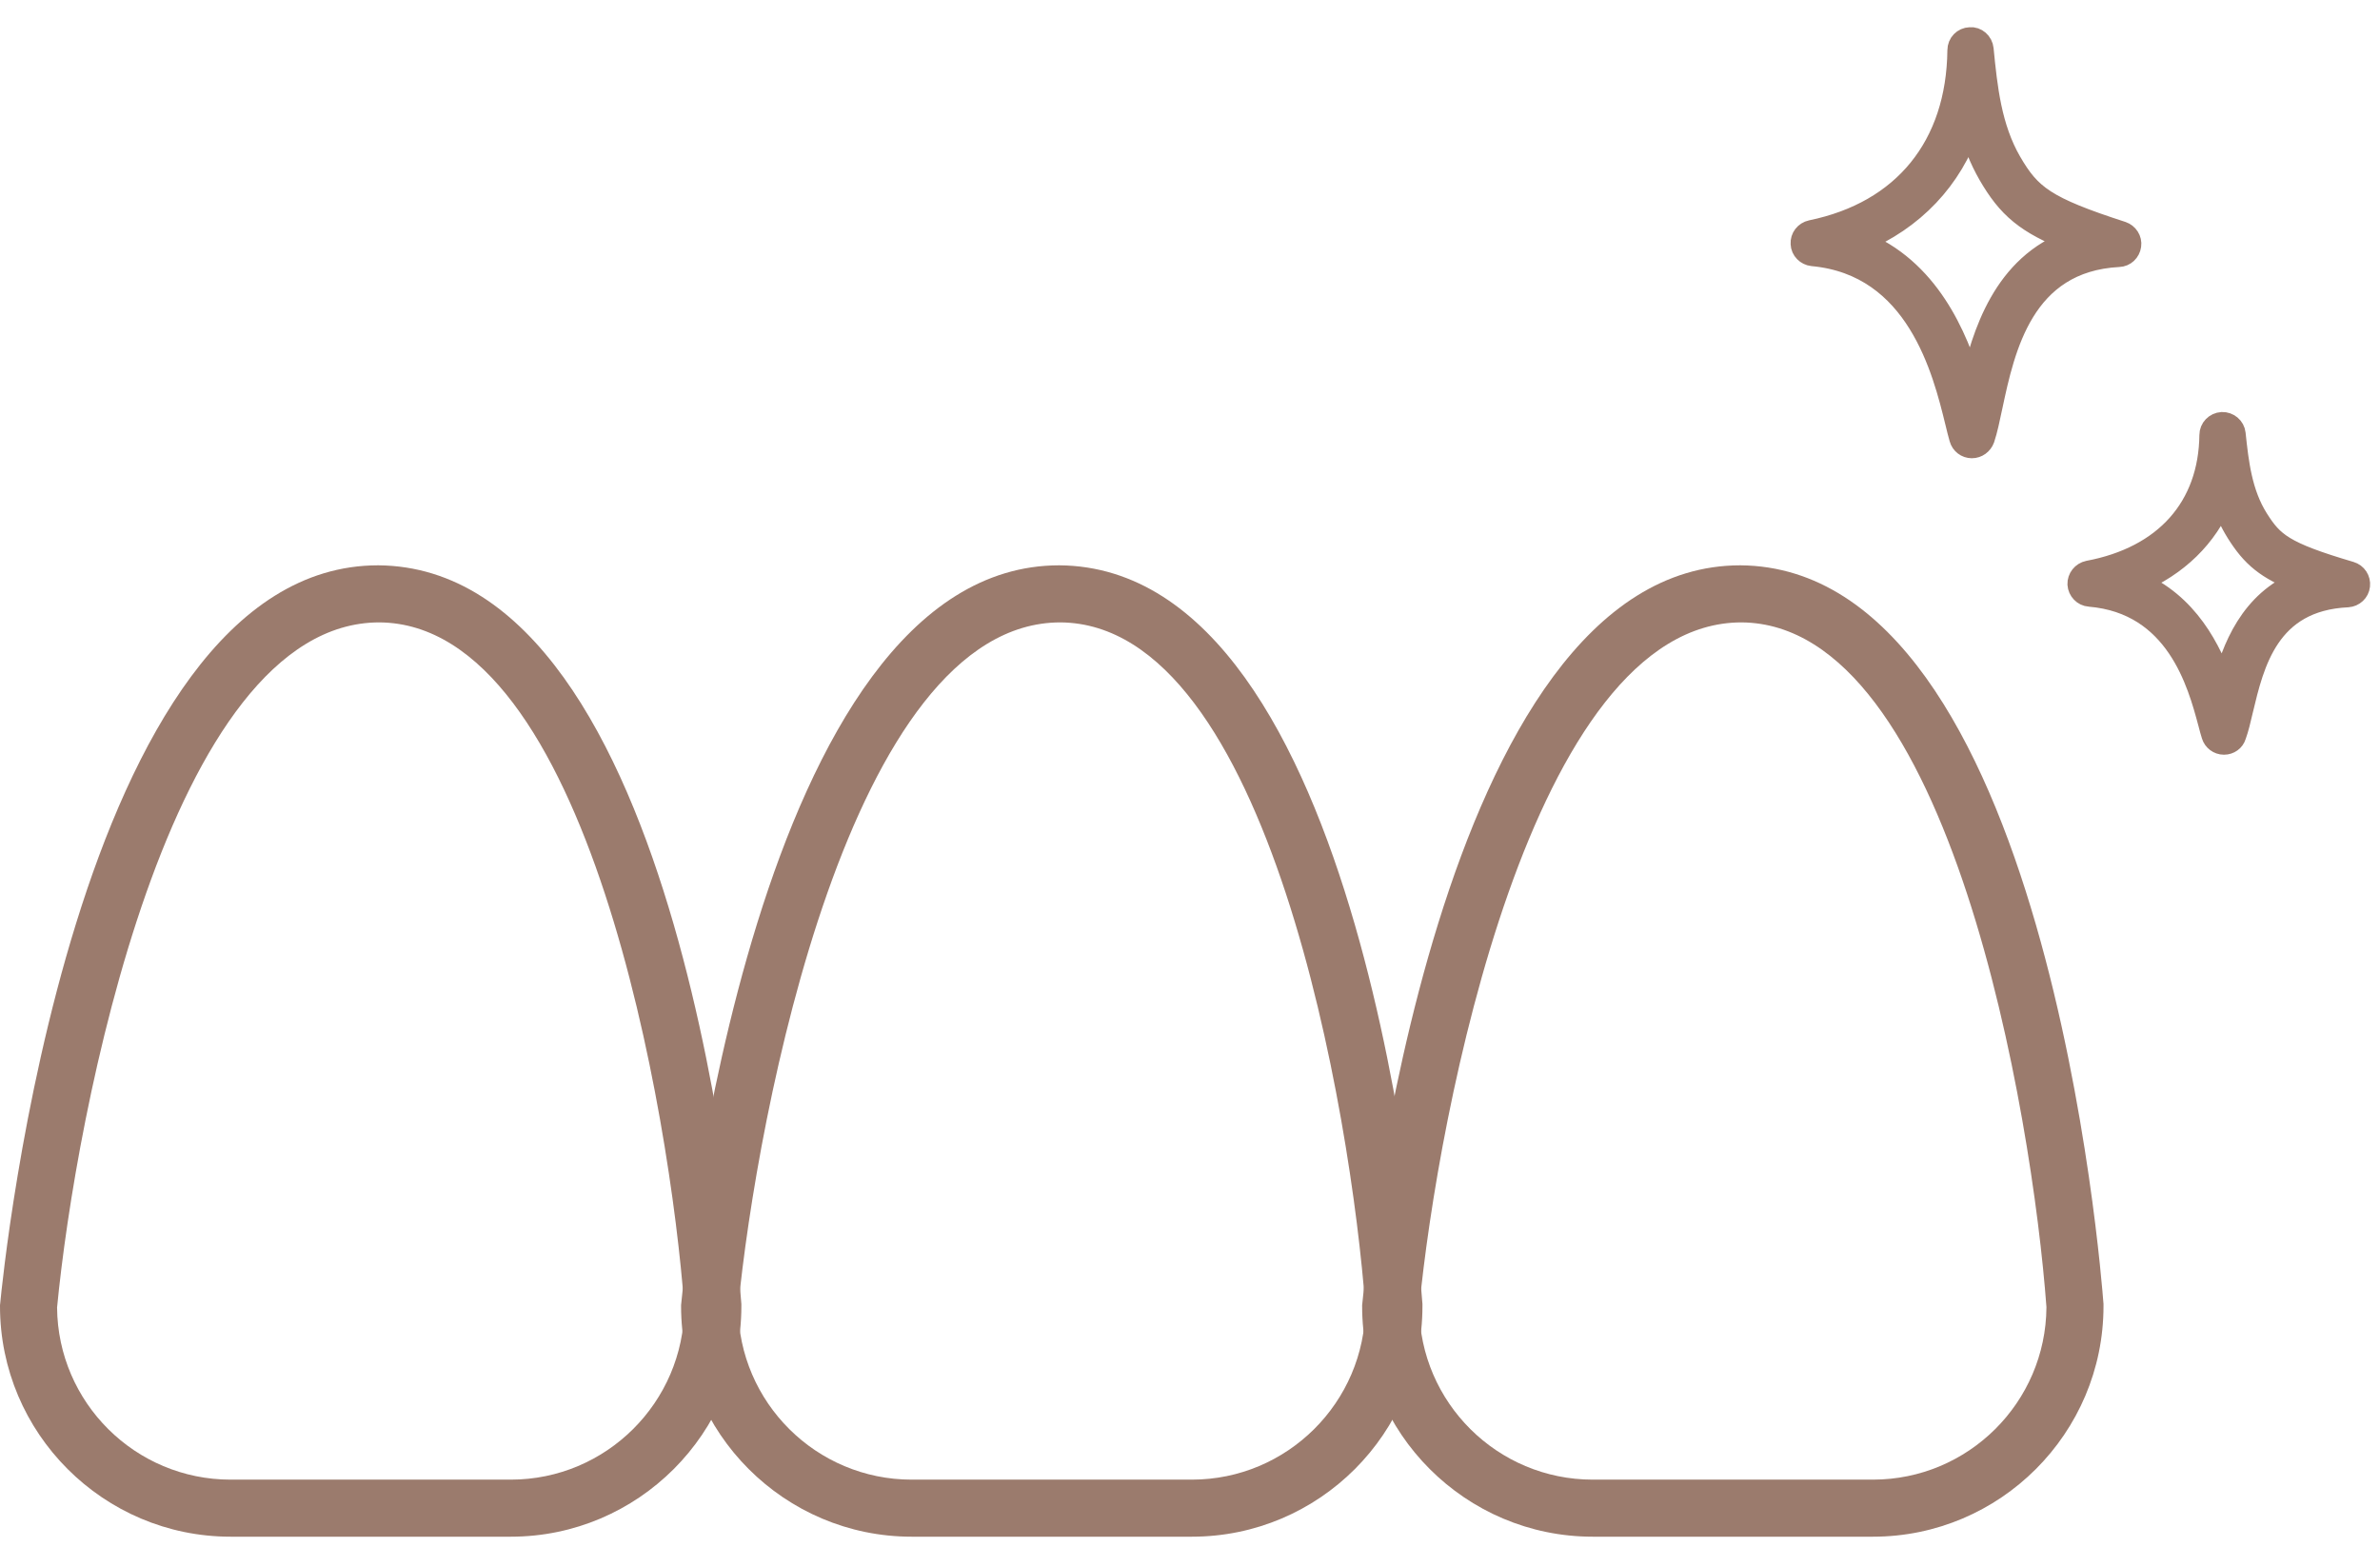 <svg width="120" height="79" viewBox="0 0 120 79" fill="none" xmlns="http://www.w3.org/2000/svg">
<g opacity="0.8">
<path d="M25.755 77.48H11.626C5.218 77.48 0 72.262 0 65.855C0 65.807 2.04926e-06 65.768 0.01 65.72C0.153 64.195 3.731 28.503 19.069 28.503C34.493 28.618 37.265 64.234 37.38 65.749C37.38 65.787 37.38 65.816 37.38 65.855C37.38 72.262 32.162 77.48 25.755 77.48ZM2.878 65.922C2.916 70.718 6.82 74.603 11.626 74.603H25.755C30.56 74.603 34.474 70.708 34.503 65.903C33.793 56.272 29.659 31.457 19.127 31.381C8.518 31.381 3.808 56.243 2.878 65.922Z" fill="#825A49"/>
<path d="M60.094 77.48H45.965C39.558 77.48 34.34 72.262 34.34 65.855C34.34 65.807 34.34 65.768 34.349 65.72C34.493 64.195 38.071 28.503 53.409 28.503C68.833 28.618 71.605 64.234 71.72 65.749C71.72 65.787 71.72 65.816 71.72 65.855C71.72 72.262 66.511 77.48 60.094 77.48ZM37.217 65.922C37.255 70.718 41.16 74.603 45.965 74.603H60.094C64.9 74.603 68.814 70.708 68.842 65.903C68.132 56.272 63.998 31.457 53.466 31.381C42.857 31.381 38.157 56.243 37.217 65.922Z" fill="#825A49"/>
<path d="M94.434 77.48H80.305C73.897 77.48 68.679 72.262 68.679 65.855C68.679 65.807 68.679 65.768 68.689 65.72C68.832 64.195 72.41 28.503 87.748 28.503C103.172 28.618 105.944 64.234 106.059 65.749C106.059 65.787 106.059 65.816 106.059 65.855C106.059 72.262 100.841 77.48 94.434 77.48ZM71.557 65.922C71.595 70.718 75.499 74.603 80.305 74.603H94.434C99.239 74.603 103.153 70.708 103.182 65.903C102.472 56.272 98.338 31.457 87.806 31.381C77.197 31.381 72.487 56.243 71.557 65.922Z" fill="#825A49"/>
<path d="M99.422 22.544C99.411 22.544 99.411 22.544 99.422 22.544C99.148 22.544 98.917 22.365 98.843 22.102C98.78 21.881 98.706 21.597 98.632 21.281C98.001 18.702 96.674 13.344 91.39 12.859C91.095 12.828 90.853 12.586 90.843 12.291C90.822 11.986 91.032 11.723 91.327 11.659C95.99 10.701 98.695 7.375 98.748 2.533C98.748 2.206 99.001 1.943 99.327 1.933C99.643 1.901 99.927 2.154 99.959 2.48C100.148 4.417 100.359 6.428 101.369 8.175C102.359 9.88 103.117 10.47 106.991 11.723C107.264 11.817 107.443 12.091 107.401 12.375C107.359 12.67 107.127 12.891 106.833 12.902C101.98 13.154 101.032 17.565 100.411 20.481C100.275 21.123 100.159 21.681 100.011 22.123C99.917 22.376 99.685 22.544 99.422 22.544ZM93.769 12.186C97.211 13.533 98.664 16.965 99.39 19.439C99.98 16.849 101.032 13.365 104.464 12.143C102.159 11.249 101.254 10.449 100.296 8.796C99.843 8.007 99.527 7.185 99.306 6.354C98.39 9.028 96.474 11.059 93.769 12.186Z" fill="#825A49"/>
<path d="M99.422 22.544C99.411 22.544 99.411 22.544 99.422 22.544ZM99.422 22.544C99.148 22.544 98.917 22.365 98.843 22.102C98.78 21.881 98.706 21.597 98.632 21.281C98.001 18.702 96.674 13.344 91.39 12.859C91.095 12.828 90.853 12.586 90.843 12.291C90.822 11.986 91.032 11.723 91.327 11.659C95.99 10.701 98.695 7.375 98.748 2.533C98.748 2.206 99.001 1.943 99.327 1.933C99.643 1.901 99.927 2.154 99.959 2.48C100.148 4.417 100.359 6.428 101.369 8.175C102.359 9.88 103.117 10.47 106.991 11.723C107.264 11.817 107.443 12.091 107.401 12.375C107.359 12.67 107.127 12.891 106.833 12.902C101.98 13.154 101.032 17.565 100.411 20.481C100.275 21.123 100.159 21.681 100.011 22.123C99.917 22.376 99.685 22.544 99.422 22.544ZM93.769 12.186C97.211 13.533 98.664 16.965 99.39 19.439C99.98 16.849 101.032 13.365 104.464 12.143C102.159 11.249 101.254 10.449 100.296 8.796C99.843 8.007 99.527 7.185 99.306 6.354C98.39 9.028 96.474 11.059 93.769 12.186Z" stroke="#825A49" stroke-width="1.121"/>
<path d="M112.138 37.492H112.128C111.864 37.492 111.633 37.313 111.559 37.071C111.507 36.903 111.443 36.682 111.38 36.429C110.854 34.471 109.759 30.397 105.359 30.029C105.054 30.008 104.822 29.755 104.801 29.46C104.791 29.155 105.001 28.892 105.296 28.829C109.17 28.102 111.412 25.586 111.454 21.934C111.454 21.618 111.707 21.355 112.033 21.334C112.349 21.323 112.633 21.555 112.665 21.87C112.822 23.344 112.991 24.87 113.822 26.186C114.591 27.397 115.117 27.871 118.507 28.871C118.791 28.955 118.97 29.229 118.938 29.523C118.907 29.818 118.665 30.039 118.37 30.06C114.349 30.25 113.601 33.46 113.043 35.797C112.928 36.303 112.822 36.734 112.696 37.082C112.622 37.334 112.391 37.492 112.138 37.492ZM107.738 29.366C110.285 30.429 111.464 32.787 112.086 34.597C112.58 32.703 113.475 30.334 115.98 29.323C114.286 28.681 113.559 28.05 112.801 26.839C112.465 26.302 112.212 25.744 112.033 25.176C111.254 27.06 109.78 28.502 107.738 29.366Z" fill="#825A49" stroke="#825A49" stroke-width="1.121"/>
</g>
</svg>
